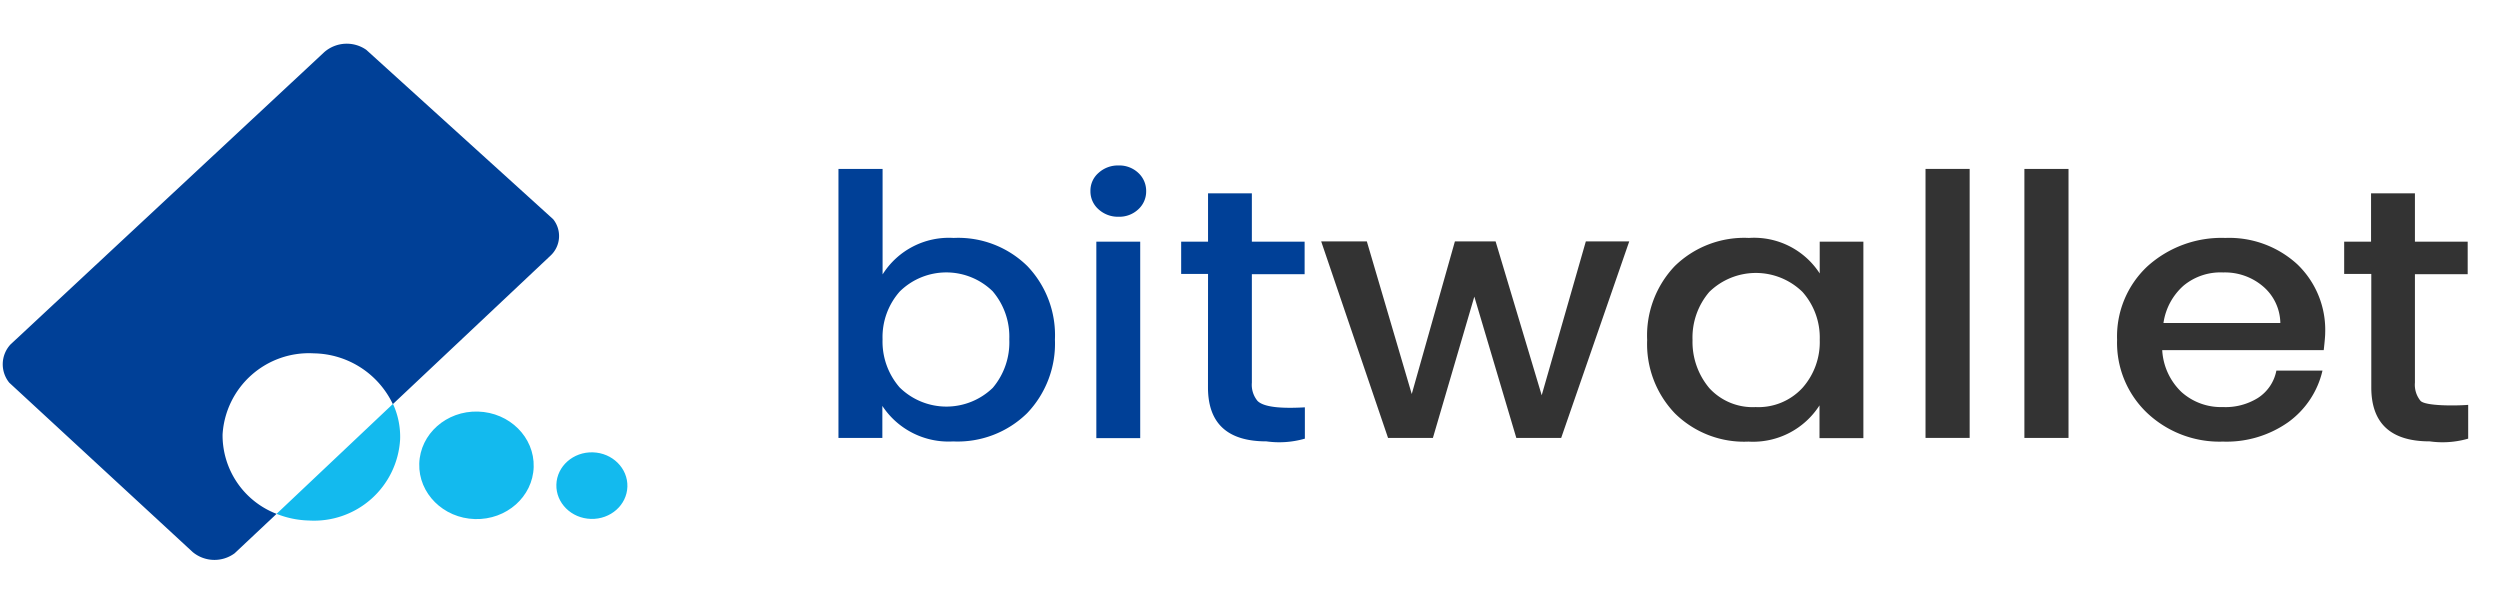 <svg xmlns="http://www.w3.org/2000/svg" viewBox="0 0 172 42"><defs><style>.a{fill:red;opacity:0;}.b{fill:#13baee;}.c{fill:#004097;}.d{fill:#333;}</style></defs><g transform="translate(-894 -1199)"><rect class="a" width="172" height="42" transform="translate(894 1199)"/><g transform="translate(894.128 1201.97)"><path class="b" d="M18.9,32.383a6.41,6.41,0,0,0,2.222.458A5.93,5.93,0,0,0,27.4,27.26a5.388,5.388,0,0,0-.492-2.443Z"/><path class="c" d="M37.93,12.112,25.072.458a2.353,2.353,0,0,0-2.884.153L.594,20.729a2.01,2.01,0,0,0-.085,2.629L13.129,35.012a2.344,2.344,0,0,0,2.884.085L18.9,32.383a5.793,5.793,0,0,1-3.715-5.462,5.952,5.952,0,0,1,6.276-5.581A6.127,6.127,0,0,1,26.9,24.834L37.743,14.622A1.845,1.845,0,0,0,37.93,12.112Z"/><ellipse class="b" cx="3.698" cy="3.936" rx="3.698" ry="3.936" transform="matrix(0.029, -1, 1, 0.029, 28.61, 32.628)"/><ellipse class="b" cx="2.29" cy="2.443" rx="2.29" ry="2.443" transform="matrix(0.029, -1, 1, 0.029, 38.084, 32.66)"/><g transform="translate(-2)"><path class="c" d="M67.479,13.4a6.788,6.788,0,0,1,5.072,1.934,6.872,6.872,0,0,1,1.9,5.055,6.923,6.923,0,0,1-1.917,5.072A6.828,6.828,0,0,1,67.446,27.4a5.451,5.451,0,0,1-4.868-2.443v2.205H59.558V8.651h3.036v7.26A5.387,5.387,0,0,1,67.479,13.4Zm2.7,3.681a4.567,4.567,0,0,0-6.4,0,4.729,4.729,0,0,0-1.187,3.291,4.81,4.81,0,0,0,1.17,3.308,4.588,4.588,0,0,0,6.412.034,4.84,4.84,0,0,0,1.137-3.342A4.8,4.8,0,0,0,70.177,17.082Z"/><path class="c" d="M77.454,11.433a1.638,1.638,0,0,1-.56-1.255,1.613,1.613,0,0,1,.56-1.255,1.968,1.968,0,0,1,1.374-.509,1.9,1.9,0,0,1,1.357.509,1.681,1.681,0,0,1,.543,1.255,1.655,1.655,0,0,1-.543,1.255,1.9,1.9,0,0,1-1.357.509A1.968,1.968,0,0,1,77.454,11.433ZM77.3,13.655h3.019v13.52H77.3Z"/><path class="c" d="M84.985,15.878H83.136V13.655h1.849V10.331H88v3.325h3.63v2.239H88v7.464a1.737,1.737,0,0,0,.39,1.255c.509.509,2.036.509,3.257.441v2.154a6.353,6.353,0,0,1-2.646.187q-4.02,0-4.02-3.715Z"/><path class="d" d="M103.306,17.438l-2.85,9.72H97.369l-4.6-13.52H95.91L99,24.139l2.969-10.5h2.8l3.172,10.585,3.036-10.585h2.986l-4.682,13.52h-3.087Z"/><path class="d" d="M127.054,13.655h3.019v13.52h-3.019V24.919a5.427,5.427,0,0,1-4.885,2.494,6.775,6.775,0,0,1-5.055-1.934,6.883,6.883,0,0,1-1.917-5.055,6.926,6.926,0,0,1,1.9-5.089A6.841,6.841,0,0,1,122.2,13.4a5.375,5.375,0,0,1,4.868,2.443V13.655Zm-7.583,10.076a4.044,4.044,0,0,0,3.189,1.306,4.121,4.121,0,0,0,3.223-1.323,4.742,4.742,0,0,0,1.187-3.308,4.729,4.729,0,0,0-1.187-3.291,4.588,4.588,0,0,0-6.412,0,4.82,4.82,0,0,0-1.153,3.308A4.935,4.935,0,0,0,119.472,23.731Z"/><path class="d" d="M134.348,8.651h3.036V27.158h-3.036Z"/><path class="d" d="M141.15,8.651h3.036V27.158H141.15Z"/><path class="d" d="M157.215,24.41a2.885,2.885,0,0,0,1.272-1.883h3.172a6.045,6.045,0,0,1-2.375,3.562,7.374,7.374,0,0,1-4.478,1.323,7.253,7.253,0,0,1-5.208-1.968,6.649,6.649,0,0,1-2.07-5.038,6.6,6.6,0,0,1,2.07-5.038,7.6,7.6,0,0,1,5.377-1.968,6.935,6.935,0,0,1,4.953,1.815,6.249,6.249,0,0,1,1.917,4.733q0,.28-.1,1.17H150.633A4.309,4.309,0,0,0,151.956,24a4.066,4.066,0,0,0,2.85,1.035A4.218,4.218,0,0,0,157.215,24.41Zm-5.106-7.735a4.231,4.231,0,0,0-1.391,2.578h8.041a3.375,3.375,0,0,0-1.2-2.528,4.031,4.031,0,0,0-2.731-.95A3.978,3.978,0,0,0,152.109,16.675Z"/><path class="d" d="M165,15.878h-1.849V13.655H165V10.331h3.019v3.325h3.63v2.239h-3.63v7.464a1.737,1.737,0,0,0,.39,1.255c.356.356,2.426.339,3.274.271v2.324a6.353,6.353,0,0,1-2.646.187q-4.02,0-4.02-3.715v-7.8Z"/></g></g></g></svg>